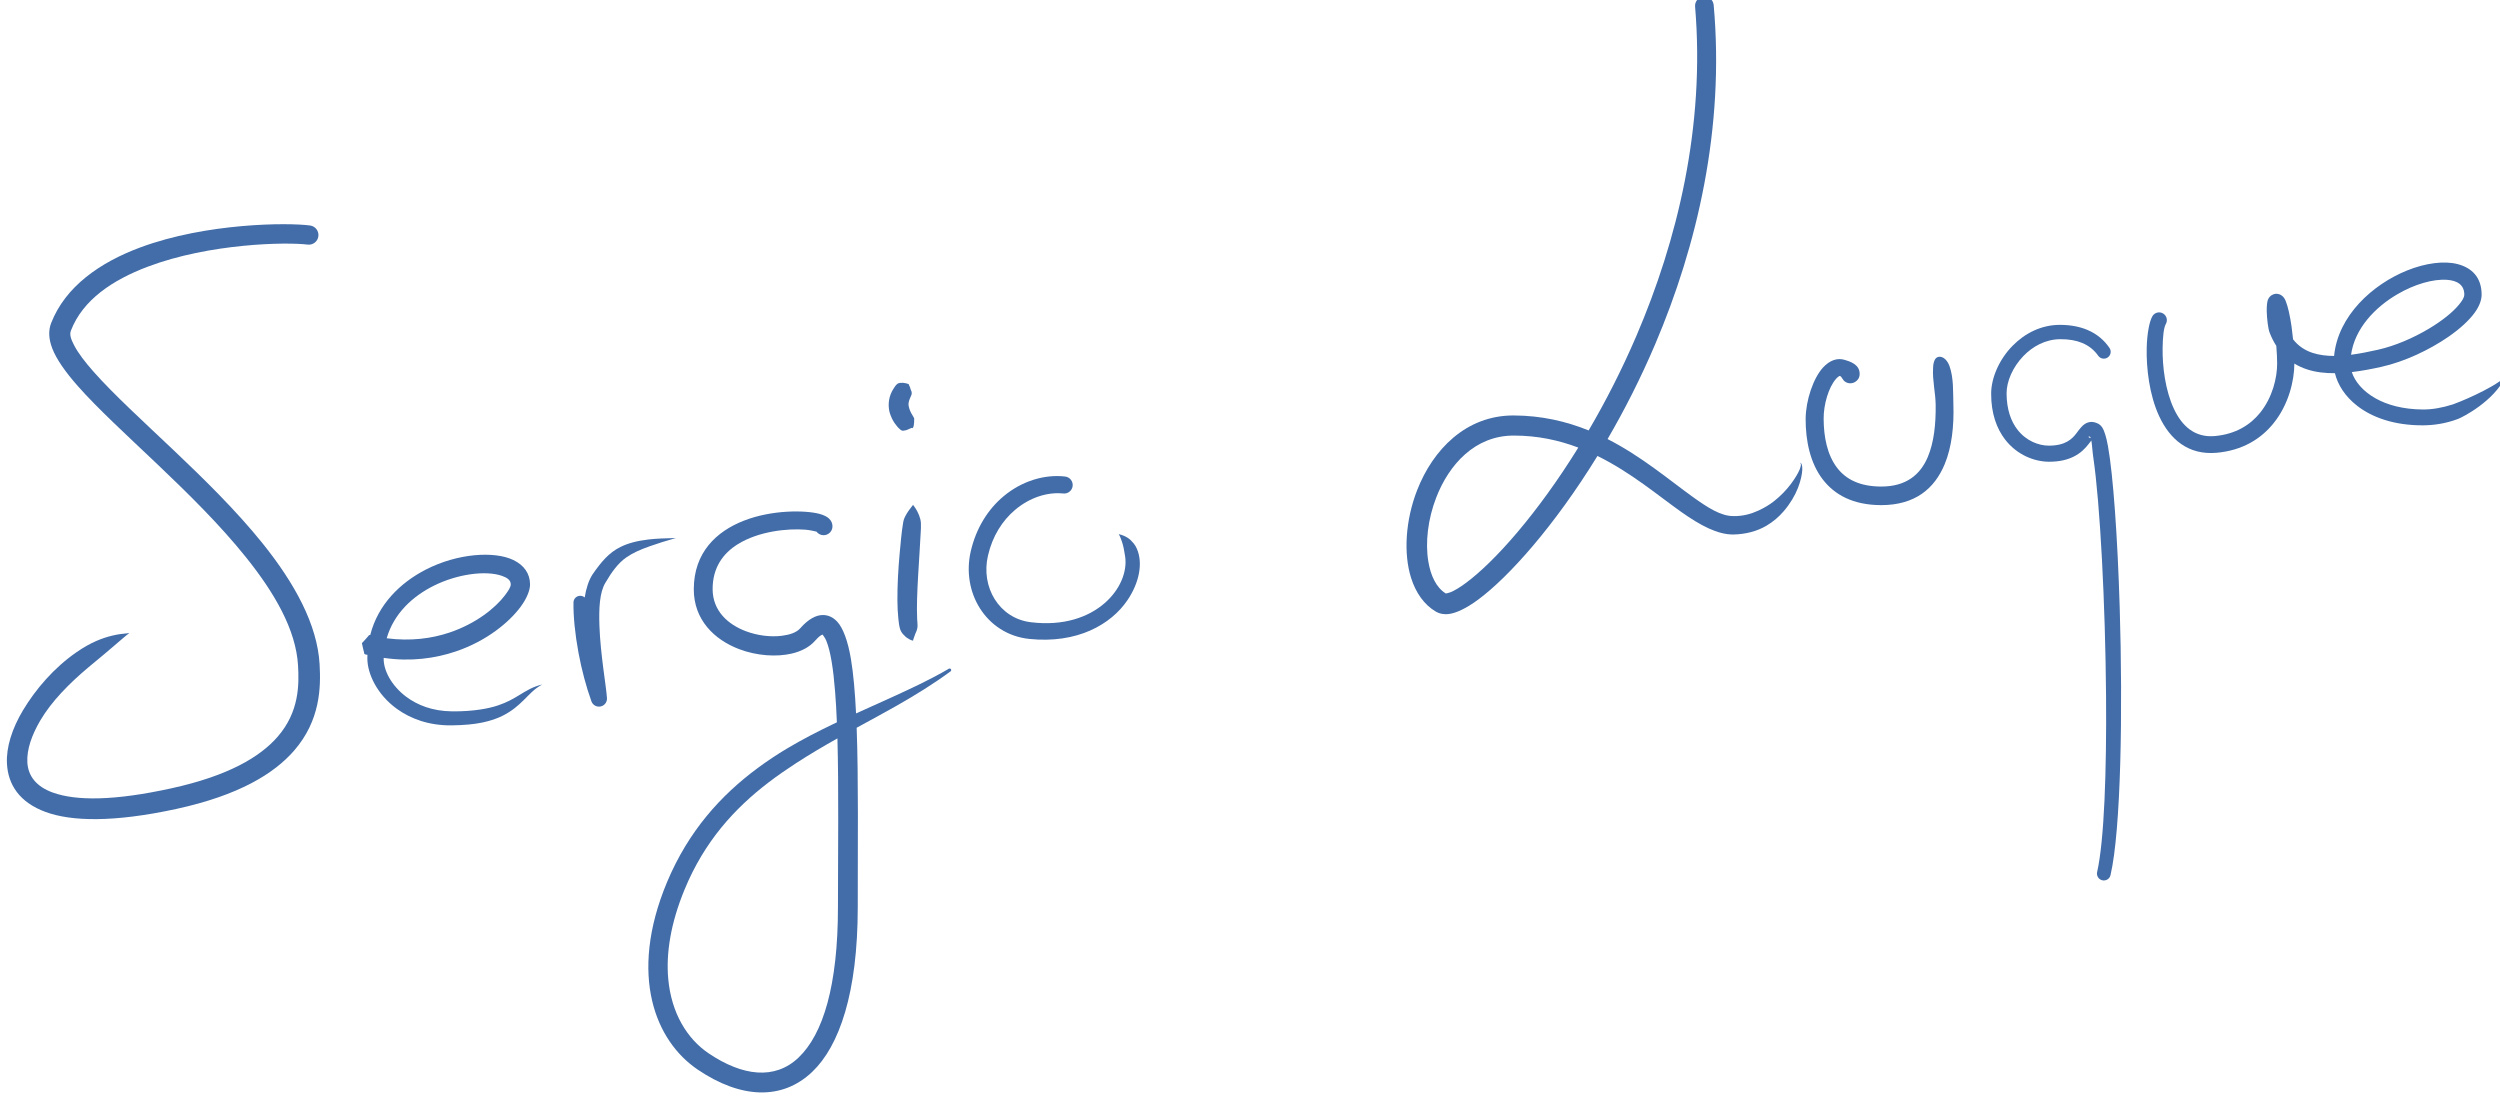 <?xml version="1.0" encoding="UTF-8" standalone="no"?>
<!DOCTYPE svg PUBLIC "-//W3C//DTD SVG 1.1//EN" "http://www.w3.org/Graphics/SVG/1.1/DTD/svg11.dtd">
<svg width="100%" height="100%" viewBox="0 0 200 88" version="1.1" xmlns="http://www.w3.org/2000/svg" xmlns:xlink="http://www.w3.org/1999/xlink" xml:space="preserve" xmlns:serif="http://www.serif.com/" style="fill-rule:evenodd;clip-rule:evenodd;stroke-linejoin:round;stroke-miterlimit:2;">
    <g transform="matrix(1,0,0,1,1551.08,-786.933)">
        <g transform="matrix(0.571,0,0,0.571,-664.862,337.315)">
            <g transform="matrix(1,0,0,1,-1695.91,162.139)">
                <path d="M470.883,675.153C471.423,669.506 476.291,665.122 481.105,663.179C483.725,662.122 486.316,661.804 488.175,662.282C490.231,662.81 491.55,664.195 491.553,666.554C491.553,667.303 491.241,668.172 490.598,669.068C489.817,670.158 488.519,671.346 486.914,672.459C484.254,674.303 480.744,675.957 477.518,676.677C476.156,676.98 474.751,677.252 473.365,677.414C473.79,678.73 474.907,680.088 476.679,681.089C478.337,682.025 480.554,682.641 483.354,682.655C484.606,682.663 486.036,682.42 487.538,681.937C488.108,681.754 492.924,679.83 494.879,678.094C493.264,681.511 488.893,683.731 488.254,683.974C486.523,684.634 484.823,684.865 483.354,684.874C479.239,684.893 476.198,683.738 474.163,682.175C472.403,680.824 471.377,679.15 471,677.57C469.627,677.582 468.31,677.433 467.113,677.042C466.482,676.836 465.88,676.567 465.316,676.223C465.311,678.656 464.497,682.006 462.369,684.622C460.649,686.739 458.087,688.396 454.413,688.72C450.408,689.071 447.855,686.791 446.364,683.569C445.003,680.626 444.561,676.881 444.629,674.013C444.68,671.896 445.04,670.234 445.428,669.584C445.733,669.067 446.4,668.894 446.918,669.199C447.435,669.504 447.607,670.171 447.303,670.688C447.016,671.182 446.878,672.456 446.857,674.053C446.824,676.619 447.219,679.969 448.455,682.593C449.544,684.905 451.319,686.643 454.201,686.375C457.115,686.105 459.153,684.802 460.513,683.118C462.252,680.964 462.907,678.212 462.904,676.216C462.903,675.516 462.862,674.649 462.785,673.735C462.427,673.182 462.109,672.556 461.838,671.85C461.644,671.345 461.467,669.948 461.445,668.869C461.43,668.142 461.51,667.539 461.603,667.3C461.747,666.929 461.98,666.731 462.166,666.622C462.488,666.432 462.832,666.389 463.2,666.51C463.392,666.573 463.821,666.759 464.099,667.444C464.426,668.249 464.713,669.564 464.919,671.009C465.003,671.6 465.075,672.215 465.133,672.822C465.877,673.774 466.811,674.377 467.87,674.723C468.805,675.028 469.822,675.151 470.883,675.153ZM473.257,674.987C474.501,674.826 475.763,674.565 476.987,674.293C479.413,673.753 482.013,672.627 484.209,671.308C485.964,670.254 487.461,669.082 488.372,667.978C488.805,667.452 489.124,666.986 489.125,666.554C489.126,665.174 488.094,664.588 486.723,664.489C484.742,664.346 482.14,665.11 479.74,666.514C476.609,668.347 473.786,671.295 473.257,674.987Z" style="fill:rgb(66,109,169);"/>
            </g>
            <g transform="matrix(1,0,0,1,-1694.17,161.906)">
                <path d="M435.133,687.233L434.753,687.724C434.278,688.335 433.644,689.004 432.643,689.499C431.809,689.912 430.709,690.211 429.197,690.208C427.178,690.201 424.721,689.275 423.038,687.08C421.888,685.578 421.084,683.474 421.096,680.642C421.108,678.462 422.206,675.888 424.098,673.96C425.797,672.228 428.114,671.015 430.78,671.03C432.292,671.04 433.542,671.299 434.575,671.736C435.945,672.315 436.948,673.2 437.671,674.257C437.974,674.694 437.865,675.294 437.428,675.596C436.992,675.898 436.392,675.789 436.09,675.353C435.556,674.592 434.819,673.96 433.82,673.552C432.991,673.213 431.987,673.032 430.78,673.039C428.696,673.051 426.909,674.046 425.597,675.414C424.135,676.939 423.248,678.937 423.257,680.642C423.266,682.879 423.872,684.548 424.79,685.726C426.005,687.287 427.753,687.959 429.197,687.954C431.528,687.95 432.46,686.996 433.037,686.225C433.489,685.62 433.858,685.133 434.247,684.9C434.75,684.599 435.311,684.505 436.047,684.857C436.251,684.955 436.486,685.133 436.688,685.451C436.938,685.845 437.225,686.718 437.459,688.007C438.193,692.052 438.805,700.814 439.104,710.544C439.552,725.09 439.292,741.798 437.818,748.127C437.7,748.644 437.183,748.968 436.666,748.849C436.148,748.731 435.824,748.214 435.943,747.697C436.951,743.219 437.273,733.483 437.194,723.052C437.095,710.074 436.354,696.024 435.406,689.608C435.28,688.757 435.239,687.815 435.133,687.233ZM435.055,686.913C434.988,686.714 434.897,686.623 434.767,686.688C434.618,686.764 434.972,686.874 435.055,686.913Z" style="fill:rgb(66,109,169);"/>
            </g>
            <g transform="matrix(1,0,0,1,-1695.47,162.32)">
                <path d="M403.343,678.611C403.716,678.364 403.973,678.026 403.973,677.478C403.973,676.126 402.558,675.732 401.866,675.52C400.841,675.206 399.769,675.583 398.847,676.587C397.481,678.074 396.424,681.172 396.404,683.784C396.392,686.85 397.04,689.973 398.791,692.259C400.432,694.4 403.022,695.869 406.999,695.874C411.758,695.866 414.48,693.543 415.897,690.106C416.867,687.754 417.203,684.832 417.104,681.783C417.046,679.992 417.16,678.075 416.553,676.375C416.475,676.155 416.027,675.085 415.18,675.085C414.26,675.085 414.271,676.476 414.258,676.702C414.156,678.408 414.603,680.14 414.622,681.837C414.653,684.508 414.387,687.065 413.523,689.118C412.472,691.617 410.47,693.275 406.999,693.269C404.036,693.273 402.07,692.27 400.84,690.681C399.407,688.83 398.936,686.276 398.927,683.784C398.911,681.776 399.622,679.368 400.645,678.201C400.761,678.068 400.875,677.951 401,677.87C401.072,677.823 401.134,677.759 401.212,677.78C401.487,677.855 401.532,678.328 401.983,678.611C402.528,678.952 403.103,678.769 403.343,678.611Z" style="fill:rgb(66,109,169);"/>
            </g>
            <g transform="matrix(1,0,0,1,-1696.88,162.848)">
                <path d="M367.412,684.878C369.77,680.855 372.052,676.413 374.101,671.635C379.824,658.293 383.744,642.326 382.326,625.505C382.264,624.787 382.796,624.153 383.514,624.09C384.233,624.028 384.866,624.56 384.929,625.278C386.483,642.568 382.593,659.027 376.749,672.766C374.707,677.567 372.427,682.034 370.064,686.09C374.812,688.51 378.653,691.784 381.944,694.153C384.082,695.691 385.917,696.873 387.67,696.882C389.011,696.91 390.182,696.579 391.22,696.098C392.019,695.727 392.75,695.296 393.396,694.784C394.349,694.029 395.131,693.2 395.736,692.396C396.92,690.823 397.448,689.494 396.986,689.42C397.492,689.339 397.516,690.94 396.73,692.95C396.313,694.015 395.647,695.142 394.749,696.19C394.084,696.967 393.278,697.666 392.336,698.222C391.028,698.995 389.451,699.424 387.67,699.462C385.482,699.472 383.089,698.21 380.404,696.311C377.15,694.011 373.36,690.776 368.647,688.456C362.593,698.309 356.19,705.437 351.931,708.585C350.285,709.802 348.882,710.452 347.883,710.591C347.125,710.696 346.503,710.559 346.016,710.272C344.378,709.309 343.197,707.645 342.533,705.537C341.454,702.111 341.747,697.453 343.381,693.255C345.597,687.561 350.231,682.772 356.89,682.782C360.808,682.791 364.29,683.615 367.412,684.878ZM365.962,687.284C363.251,686.255 360.247,685.592 356.89,685.6C351.478,685.608 347.843,689.659 346.053,694.291C344.894,697.292 344.5,700.562 344.953,703.258C345.283,705.222 346.039,706.881 347.4,707.726C347.498,707.709 347.821,707.647 348.056,707.551C348.668,707.301 349.389,706.858 350.207,706.253C354.244,703.267 360.228,696.548 365.962,687.284Z" style="fill:rgb(66,109,169);"/>
            </g>
            <g transform="matrix(1,0,0,1,-1689.42,333.546)">
                <path d="M286.604,520.641C283.766,520.305 280.554,521.24 277.953,523.427C275.845,525.199 274.142,527.796 273.371,531.161C272.726,534.023 273.255,536.883 274.674,539.116C276.135,541.414 278.525,543.062 281.547,543.39C288.318,544.1 293.041,541.355 295.344,537.955C296.963,535.564 297.562,532.784 296.637,530.718C296.523,530.463 296.391,530.229 296.213,530.017C295.944,529.694 295.686,529.415 295.321,529.195C294.928,528.958 294.587,528.827 294.117,528.711C294.329,529.071 294.415,529.37 294.555,529.742C294.678,530.066 294.73,530.361 294.811,530.693C294.859,530.893 294.878,531.088 294.918,531.292C294.957,531.484 294.988,531.678 295.017,531.876C295.315,533.963 294.328,536.457 292.179,538.345C289.913,540.338 286.4,541.617 281.813,541.055C279.568,540.786 277.805,539.541 276.734,537.821C275.662,536.1 275.284,533.906 275.795,531.717C276.434,528.942 277.835,526.805 279.565,525.333C281.604,523.599 284.099,522.781 286.338,523.017C286.993,523.09 287.585,522.618 287.659,521.962C287.732,521.306 287.259,520.714 286.604,520.641Z" style="fill:rgb(66,109,169);"/>
            </g>
            <g transform="matrix(1,0,0,1,-1685.96,332.682)">
                <path d="M261.633,514.688C261.557,514.727 261.391,514.802 261.059,514.941C260.785,515.055 260.961,514.984 260.57,515.068C260.447,515.095 260.463,515.084 260.324,515.075C260.274,515.072 260.249,515.055 260.202,515.034C260.116,514.995 260.052,514.922 259.972,514.854C259.725,514.644 259.491,514.355 259.258,514.026C258.955,513.595 258.717,513.062 258.54,512.474C258.271,511.329 258.471,510.157 259.111,509.18C259.257,508.959 259.391,508.724 259.599,508.557C259.656,508.511 259.697,508.467 259.768,508.446C260.01,508.372 260.02,508.374 260.271,508.378C260.414,508.38 260.382,508.362 260.522,508.385C261.039,508.469 260.732,508.414 261.225,508.556C261.379,509.014 261.338,508.715 261.467,509.19C261.562,509.543 261.659,509.501 261.651,509.871C261.65,509.932 261.644,509.982 261.622,510.038C261.551,510.219 261.473,510.392 261.398,510.569C261.237,510.95 261.131,511.347 261.25,511.748C261.351,512.197 261.546,512.578 261.736,512.887C261.826,513.033 261.909,513.165 261.971,513.291C261.995,513.338 261.999,513.377 261.999,513.426C262.003,514.889 261.713,514.754 261.633,514.688Z" style="fill:rgb(66,109,169);"/>
            </g>
            <g transform="matrix(1,0,0,1,-1685.96,332.682)">
                <path d="M261.842,525.475C261.65,525.746 261.51,525.869 261.248,526.251C261.074,526.505 260.945,526.689 260.775,527.015C260.688,527.184 260.615,527.334 260.551,527.531C260.498,527.697 260.466,527.871 260.435,528.055C260.232,529.282 260.1,530.766 259.957,532.331C259.761,534.489 259.632,536.808 259.647,538.864C259.654,539.762 259.692,540.612 259.775,541.378C259.829,541.874 259.874,542.342 259.989,542.755C260.024,542.877 260.056,542.991 260.11,543.099C260.18,543.236 260.232,543.343 260.324,543.454C260.441,543.595 260.502,543.671 260.629,543.784C260.756,543.898 260.799,543.977 260.93,544.063C261.354,544.343 261.461,544.408 261.842,544.504C261.879,544.198 261.968,544.135 262.073,543.764C262.166,543.436 262.322,543.264 262.412,542.848C262.442,542.71 262.466,542.58 262.468,542.427C262.471,542.121 262.429,541.794 262.412,541.445C262.332,539.773 262.422,537.656 262.543,535.499C262.662,533.378 262.819,531.222 262.906,529.411C262.929,528.934 262.966,528.482 262.94,528.06C262.928,527.85 262.904,527.66 262.854,527.471C262.746,527.056 262.633,526.789 262.472,526.47C262.22,525.967 262.063,525.793 261.842,525.475Z" style="fill:rgb(66,109,169);"/>
            </g>
            <g transform="matrix(1,0,0,1,-1682.13,333.267)">
                <path d="M245.328,543.057C245.271,543.08 245.173,543.122 245.107,543.165C244.839,543.337 244.556,543.605 244.245,543.96C243.528,544.78 242.406,545.397 241.028,545.721C238.893,546.224 236.106,546.045 233.619,545.094C230.142,543.764 227.279,540.98 227.288,536.699C227.302,531.541 230.465,528.616 234.264,527.12C238.239,525.554 242.894,525.626 244.879,526.146C245.542,526.32 245.993,526.578 246.229,526.802C246.592,527.147 246.719,527.534 246.718,527.898C246.718,528.584 246.161,529.141 245.475,529.141C245.068,529.141 244.706,528.944 244.48,528.641C244.218,528.576 243.521,528.413 242.929,528.367C240.445,528.174 236.411,528.559 233.436,530.411C231.415,531.671 229.92,533.657 229.927,536.699C229.934,539.752 232.088,541.648 234.572,542.587C236.234,543.215 238.06,543.425 239.605,543.234C240.712,543.097 241.675,542.786 242.204,542.178C243.367,540.844 244.448,540.346 245.305,540.325C246.075,540.306 246.782,540.604 247.395,541.27C248.201,542.147 248.877,543.943 249.305,546.488C249.65,548.543 249.876,551.137 250.022,554.11C251.691,553.349 253.355,552.609 254.997,551.862C257.778,550.596 260.486,549.333 263.011,547.853C263.113,547.786 263.25,547.814 263.318,547.916C263.385,548.019 263.356,548.156 263.254,548.223C260.871,549.972 258.304,551.56 255.619,553.082C253.812,554.106 251.964,555.102 250.107,556.116C250.369,563.34 250.255,572.381 250.26,581.244C250.259,593.295 247.668,600.723 243.878,604.33C239.653,608.351 233.859,608.086 227.84,604.013C224.875,602.006 222.478,598.742 221.454,594.378C220.41,589.929 220.794,584.302 223.551,577.718C226.562,570.564 231.072,565.579 236.277,561.735C237.597,560.76 238.961,559.856 240.361,559.02C242.456,557.77 244.619,556.657 246.802,555.611C246.979,555.526 247.157,555.441 247.335,555.356C247.275,553.847 247.195,552.425 247.091,551.113C246.84,547.924 246.468,545.408 245.839,543.896C245.691,543.54 245.41,543.162 245.328,543.057ZM247.412,557.607C245.462,558.702 243.527,559.841 241.636,561.068C240.328,561.917 239.041,562.803 237.792,563.755C232.992,567.416 228.775,572.049 226.013,578.744C224.034,583.517 223.39,587.726 223.707,591.279C224.14,596.132 226.383,599.721 229.376,601.738C234.111,604.931 238.651,605.488 241.968,602.325C245.414,599.04 247.487,592.208 247.486,581.244C247.491,572.97 247.605,564.538 247.412,557.607Z" style="fill:rgb(66,109,169);"/>
            </g>
            <g transform="matrix(1,0,0,1,-1680.62,329.192)">
                <path d="M210.492,541.942C210.697,540.664 211.051,539.551 211.582,538.722C212.861,536.873 213.916,535.652 215.499,534.867C216.525,534.359 217.749,534.014 219.395,533.818C220.489,533.688 221.739,533.643 223.266,533.608C221.813,534.017 220.641,534.403 219.613,534.762C218.21,535.253 217.189,535.728 216.345,536.312C215.712,536.751 215.213,537.261 214.728,537.874C214.282,538.436 213.856,539.084 213.404,539.86C212.571,541.221 212.473,543.499 212.557,545.905C212.697,549.928 213.5,554.306 213.614,556.035C213.652,556.592 213.274,557.092 212.728,557.209C212.182,557.326 211.633,557.024 211.44,556.5C210.698,554.445 210.06,552.033 209.624,549.685C209.134,547.051 208.889,544.502 208.922,542.647C208.922,542.126 209.345,541.703 209.866,541.703C210.107,541.703 210.326,541.793 210.492,541.942Z" style="fill:rgb(66,109,169);"/>
            </g>
            <g transform="matrix(0.864,0,0,0.864,-1651.56,404.64)">
                <path d="M175.217,546.008C176.472,541.035 180.101,537.518 184.235,535.395C189.422,532.73 195.388,532.38 198.429,533.848C200.161,534.684 201.121,536.048 201.131,537.799C201.135,538.673 200.67,539.991 199.609,541.426C197.785,543.89 194.147,546.96 189.111,548.664C185.774,549.794 181.814,550.363 177.399,549.716L177.396,549.802C177.351,551.701 178.63,554.198 181.026,556.003C182.851,557.378 185.324,558.349 188.415,558.385C190.251,558.411 191.757,558.282 193.028,558.093C194.181,557.921 195.131,557.692 195.953,557.417C197.392,556.935 198.423,556.34 199.388,555.749C200.583,555.017 201.643,554.362 203.1,554.032C201.817,554.72 201.032,555.649 200.058,556.607C199.165,557.484 198.159,558.364 196.656,559.113C195.771,559.555 194.709,559.922 193.407,560.197C192.044,560.486 190.406,560.631 188.415,560.659C184.732,560.702 181.767,559.588 179.557,557.997C176.327,555.672 174.738,552.285 174.748,549.764C174.749,549.579 174.754,549.395 174.761,549.213C174.58,549.196 174.391,549.186 174.271,549.061C174.19,548.977 174.257,549.017 174.23,548.903C173.966,547.78 174.103,548.474 173.864,547.325C174.665,546.484 174.177,546.985 174.942,546.138C175.019,546.053 174.937,546.052 175.046,546.018C175.103,546 175.159,545.999 175.217,546.008ZM177.884,546.537C181.738,547.035 185.167,546.587 188.077,545.605C192.366,544.158 195.513,541.628 197.08,539.541C197.617,538.826 198,538.237 198.002,537.799C198.006,537.097 197.4,536.712 196.621,536.431C195.289,535.951 193.443,535.876 191.431,536.166C189.527,536.441 187.48,537.046 185.551,538.002C182.123,539.699 179.046,542.502 177.884,546.537Z" style="fill:rgb(66,109,169);"/>
            </g>
            <g transform="matrix(1,0,0,1,-1675.46,331.95)">
                <path d="M166.856,487.064C163.765,486.648 152.348,486.691 143.066,490.139C137.399,492.244 132.561,495.637 130.577,500.744C130.185,501.758 130.221,502.943 130.733,504.276C131.316,505.794 132.571,507.584 134.321,509.567C139.861,515.847 150.555,524.416 157.86,533.527C161.873,538.534 164.879,543.679 165.171,548.71C165.325,551.361 165.357,555.183 162.326,558.677C159.824,561.562 155.336,564.179 147.471,565.908C139.436,567.682 134.089,567.699 130.804,566.511C128.462,565.663 127.35,564.161 127.247,562.289C127.148,560.496 127.859,558.458 129.064,556.408C130.618,553.764 133.094,551.24 135.793,548.975C136.542,548.346 137.287,547.727 138.038,547.108C138.631,546.62 139.168,546.138 139.749,545.652C140.374,545.129 140.902,544.639 141.541,544.161C140.727,544.24 139.992,544.324 139.179,544.517C138.396,544.702 137.664,544.948 136.915,545.272C135.946,545.691 135.033,546.229 134.16,546.831C130.954,549.04 128.39,552.066 126.646,554.971C125.095,557.555 124.277,560.165 124.388,562.438C124.533,565.388 126.127,567.885 129.81,569.236C133.409,570.557 139.282,570.723 148.106,568.812C156.872,566.907 161.811,563.864 164.603,560.656C168.307,556.4 168.378,551.768 168.192,548.535C167.87,542.955 164.681,537.179 160.227,531.629C152.885,522.481 142.136,513.885 136.558,507.589C135.333,506.206 134.367,504.95 133.788,503.828C133.382,503.04 133.125,502.378 133.343,501.811C135.017,497.443 139.256,494.677 144.082,492.849C152.822,489.539 163.587,489.373 166.507,489.741C167.246,489.837 167.924,489.316 168.02,488.577C168.116,487.838 167.595,487.16 166.856,487.064Z" style="fill:rgb(66,109,169);"/>
            </g>
        </g>
    </g>
</svg>

